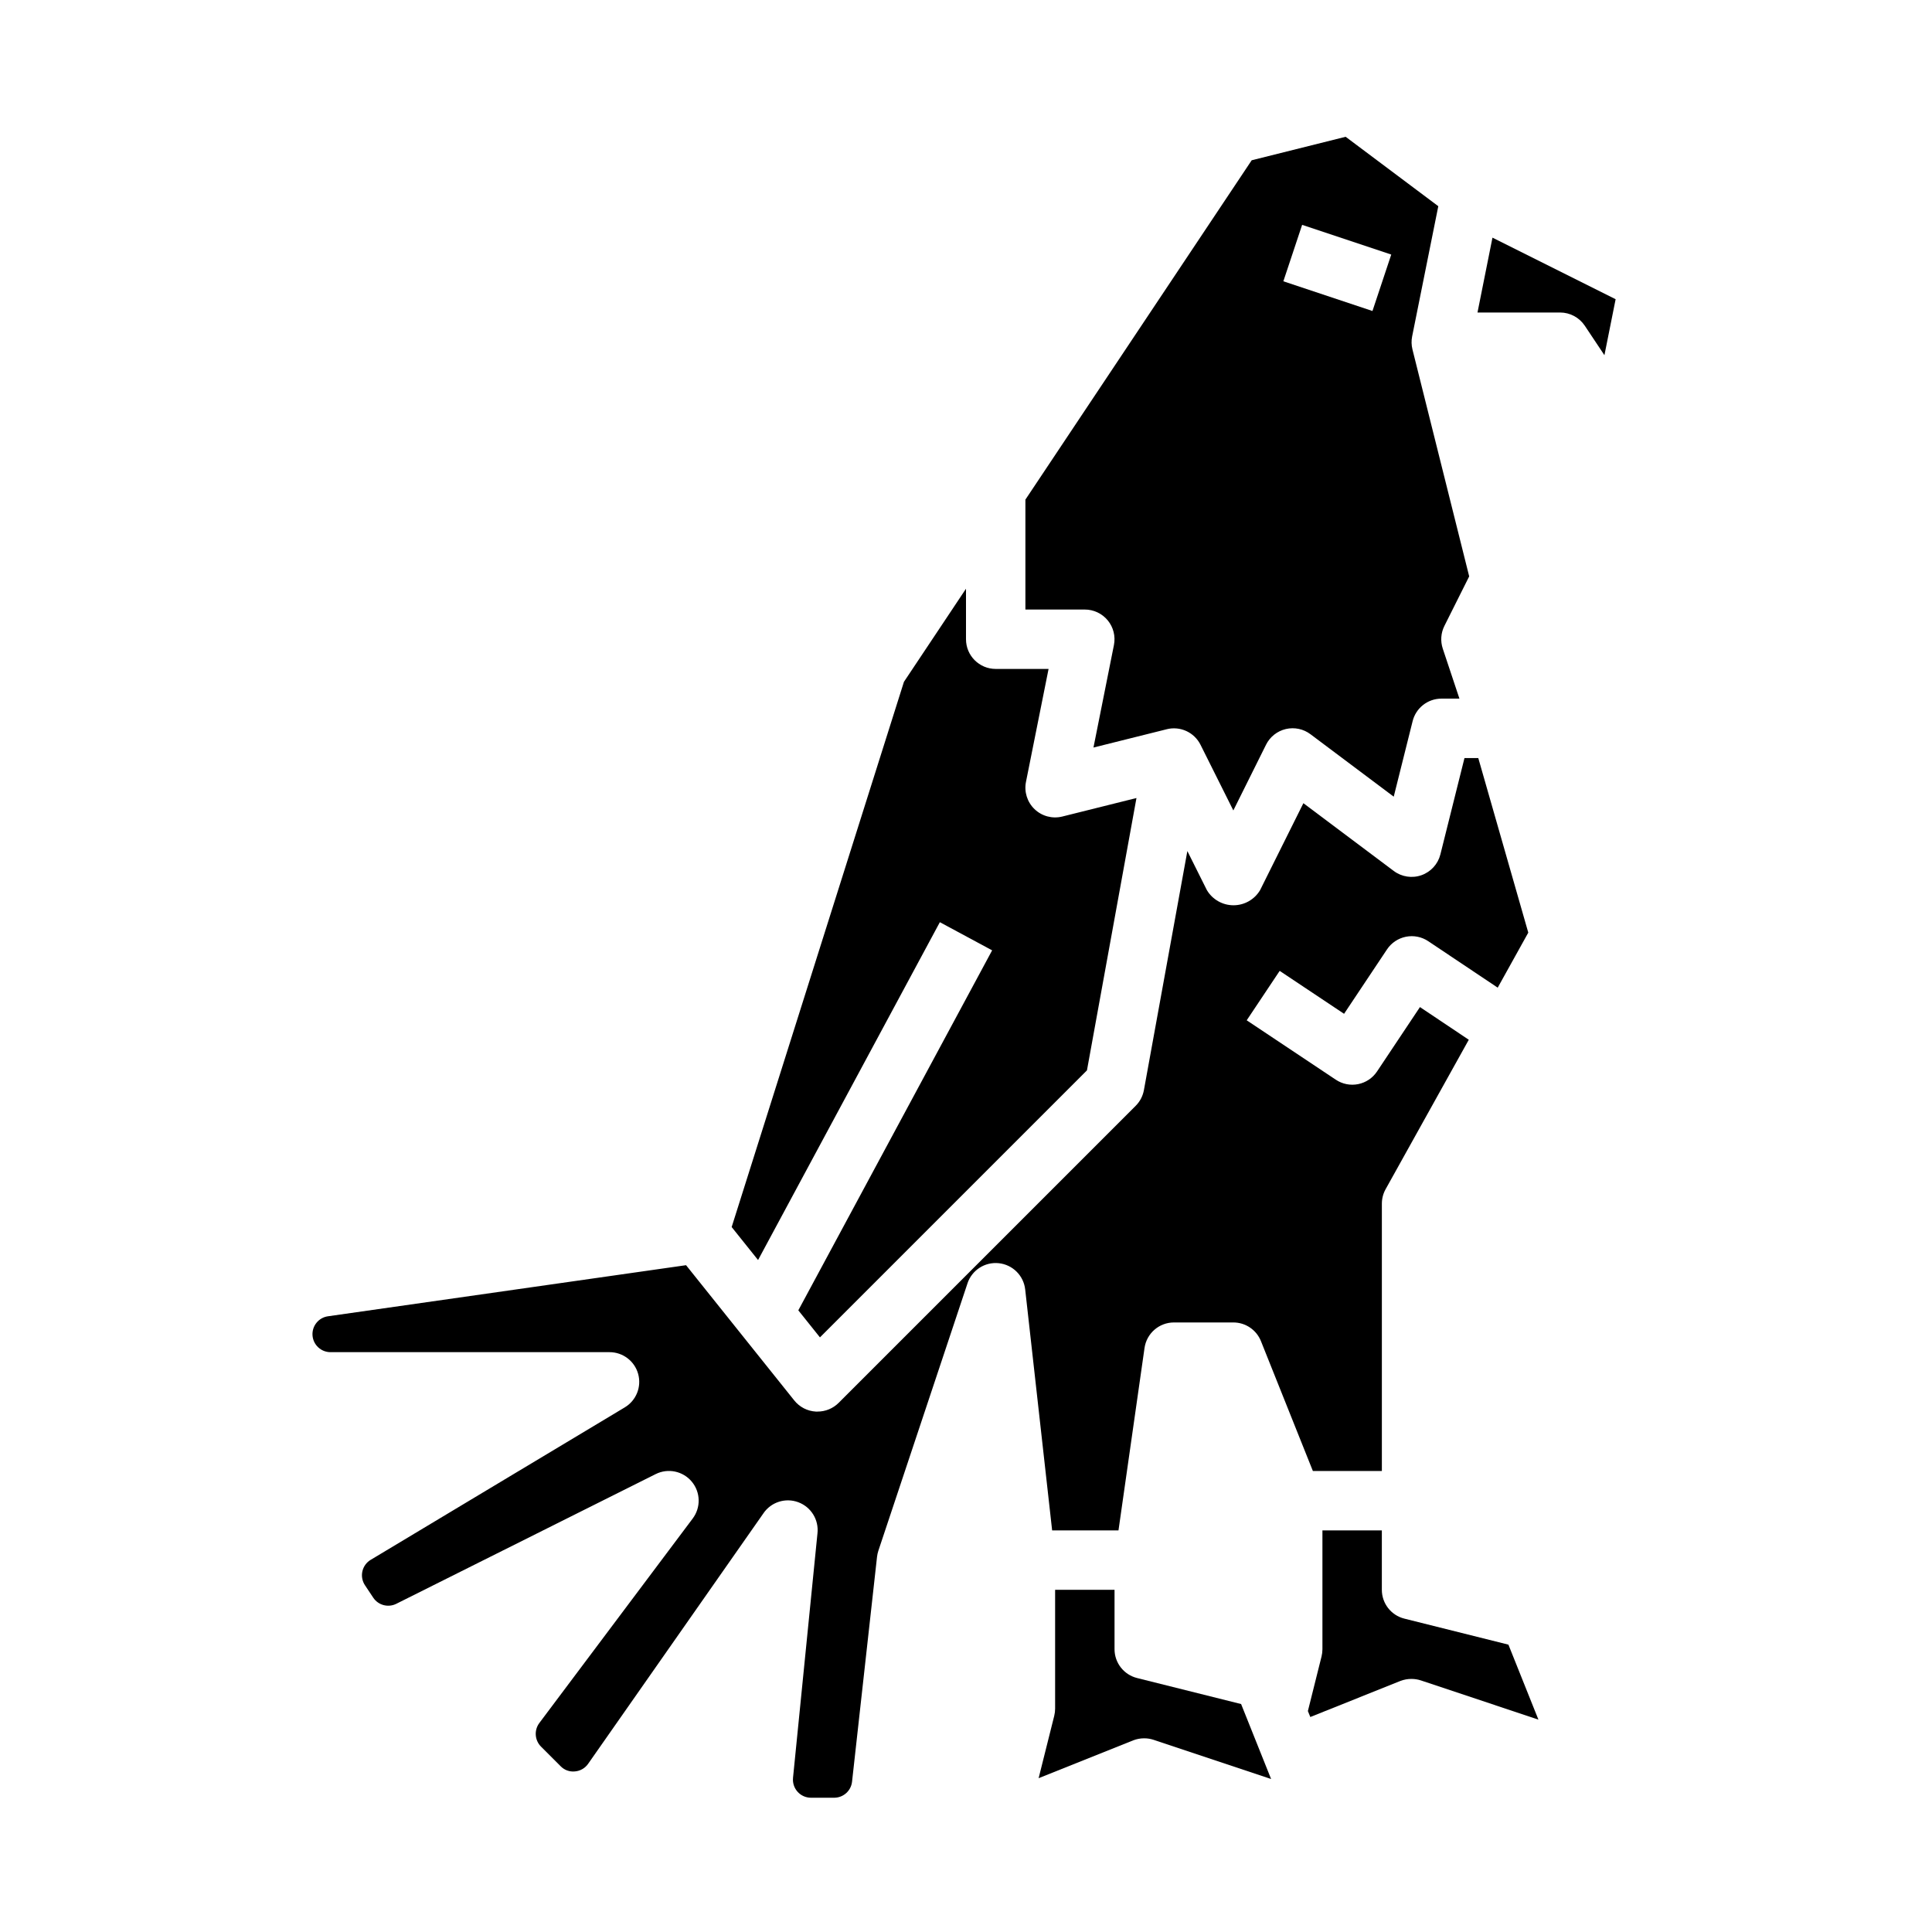 <?xml version="1.0" encoding="UTF-8"?>
<!-- Uploaded to: SVG Repo, www.svgrepo.com, Generator: SVG Repo Mixer Tools -->
<svg fill="#000000" width="800px" height="800px" version="1.1" viewBox="144 144 512 512" xmlns="http://www.w3.org/2000/svg">
 <g>
  <path d="m539.52 206.98-3.969 19.836h21.883c2.633 0 5.09 1.316 6.551 3.504l5.203 7.809 2.969-14.832z"/>
  <path d="m437.57 308.41c1.496 1.824 2.094 4.223 1.633 6.535l-5.422 27.16 19.414-4.848-0.004-0.004c3.582-0.898 7.305 0.812 8.957 4.117l8.699 17.406 8.66-17.406c1.039-2.102 2.965-3.629 5.25-4.168 2.281-0.535 4.688-0.027 6.555 1.391l22.043 16.531 5-19.988c0.859-3.5 3.988-5.969 7.594-5.992h4.816l-4.418-13.258 0.004 0.004c-0.66-1.98-0.508-4.141 0.426-6.008l6.574-13.137-15.035-60.148v-0.004c-0.285-1.129-0.312-2.312-0.082-3.453l6.93-34.496-24.555-18.398-24.898 6.227-59.969 89.93v29.129h15.746c2.356 0 4.59 1.059 6.082 2.879zm51.508-104.82 23.617 7.871-4.977 14.957-23.617-7.871z"/>
  <path d="m440.41 549.57 6.902-48.352v0.004c0.559-3.879 3.879-6.758 7.793-6.758h15.746c3.219 0 6.113 1.957 7.312 4.945l13.762 34.418h18.285v-70.848c0-1.34 0.34-2.656 0.992-3.828l22.043-39.605-12.941-8.66-11.375 17.066-0.004 0.004c-1.156 1.734-2.957 2.941-5.004 3.352-2.051 0.41-4.176-0.012-5.914-1.172l-23.617-15.742 8.738-13.098 17.066 11.375 11.375-17.066 0.004-0.004c1.156-1.738 2.957-2.941 5.008-3.352 2.047-0.41 4.172 0.012 5.91 1.172l18.418 12.32 8.102-14.586-13.25-46.258h-3.66l-6.383 25.527c-0.641 2.559-2.519 4.625-5.004 5.508-2.484 0.883-5.246 0.461-7.356-1.121l-23.945-17.957-11.48 23.051c-1.477 2.481-4.152 4-7.043 4s-5.566-1.52-7.047-4l-5.18-10.367-11.516 63.363v-0.004c-0.289 1.574-1.047 3.027-2.18 4.156l-78.723 78.723c-1.484 1.484-3.504 2.316-5.606 2.305h-0.434 0.004c-2.238-0.121-4.316-1.195-5.715-2.945l-28.68-35.848-94.898 13.539c-2.481 0.352-4.269 2.566-4.094 5.066 0.176 2.504 2.254 4.445 4.766 4.445h73.949c3.535 0 6.637 2.359 7.582 5.766 0.945 3.41-0.5 7.027-3.527 8.852l-67.352 40.414h-0.004c-1.117 0.672-1.914 1.773-2.199 3.047-0.285 1.273-0.035 2.606 0.688 3.691l2.188 3.289 0.004 0.004c1.332 2.004 3.953 2.699 6.106 1.621l68.738-34.371c3.269-1.633 7.231-0.809 9.57 2 2.34 2.805 2.441 6.848 0.246 9.77l-40.652 54.199h0.004c-1.418 1.902-1.23 4.555 0.441 6.242l5.203 5.203c0.984 1.02 2.383 1.527 3.793 1.379 1.406-0.117 2.691-0.855 3.496-2.016l46.445-66.367v-0.004c2.031-2.992 5.844-4.215 9.238-2.957 3.394 1.254 5.496 4.66 5.094 8.258l-6.481 64.809h0.004c-0.133 1.336 0.305 2.668 1.203 3.668 0.898 1 2.176 1.574 3.519 1.582h6.195c2.426-0.008 4.461-1.836 4.723-4.25l6.621-59.59c0.062-0.551 0.18-1.098 0.355-1.621l23.617-70.848-0.004-0.004c1.168-3.508 4.621-5.734 8.301-5.344 3.68 0.391 6.59 3.289 6.996 6.969l7.141 63.84z"/>
  <path d="m393.07 388.39 13.855 7.461-51.363 95.402 5.731 7.164 70.762-70.762 13.121-72.172-19.68 4.914c-2.621 0.645-5.387-0.098-7.332-1.965-1.945-1.867-2.801-4.602-2.266-7.246l5.984-29.914h-14.012c-4.348 0-7.871-3.523-7.871-7.871v-13.383l-16.445 24.672-45.656 144.49 6.996 8.742z"/>
  <path d="m516.16 572.95c-3.5-0.875-5.957-4.023-5.957-7.633v-15.746h-15.746v31.488c0 0.645-0.078 1.289-0.234 1.914l-3.621 14.477 0.645 1.574 23.898-9.566h0.004c0.934-0.355 1.926-0.535 2.926-0.527 0.848 0.004 1.688 0.137 2.488 0.402l31.133 10.383-7.949-19.867z"/>
  <path d="m445.32 588.69c-3.5-0.879-5.957-4.027-5.957-7.637v-15.742h-15.746v31.488c0 0.645-0.078 1.285-0.234 1.91l-4.141 16.531 25.066-10.027h-0.004c0.934-0.363 1.93-0.547 2.93-0.543 0.844 0 1.684 0.137 2.488 0.402l31.133 10.383-7.949-19.867z"/>
 </g>
</svg>